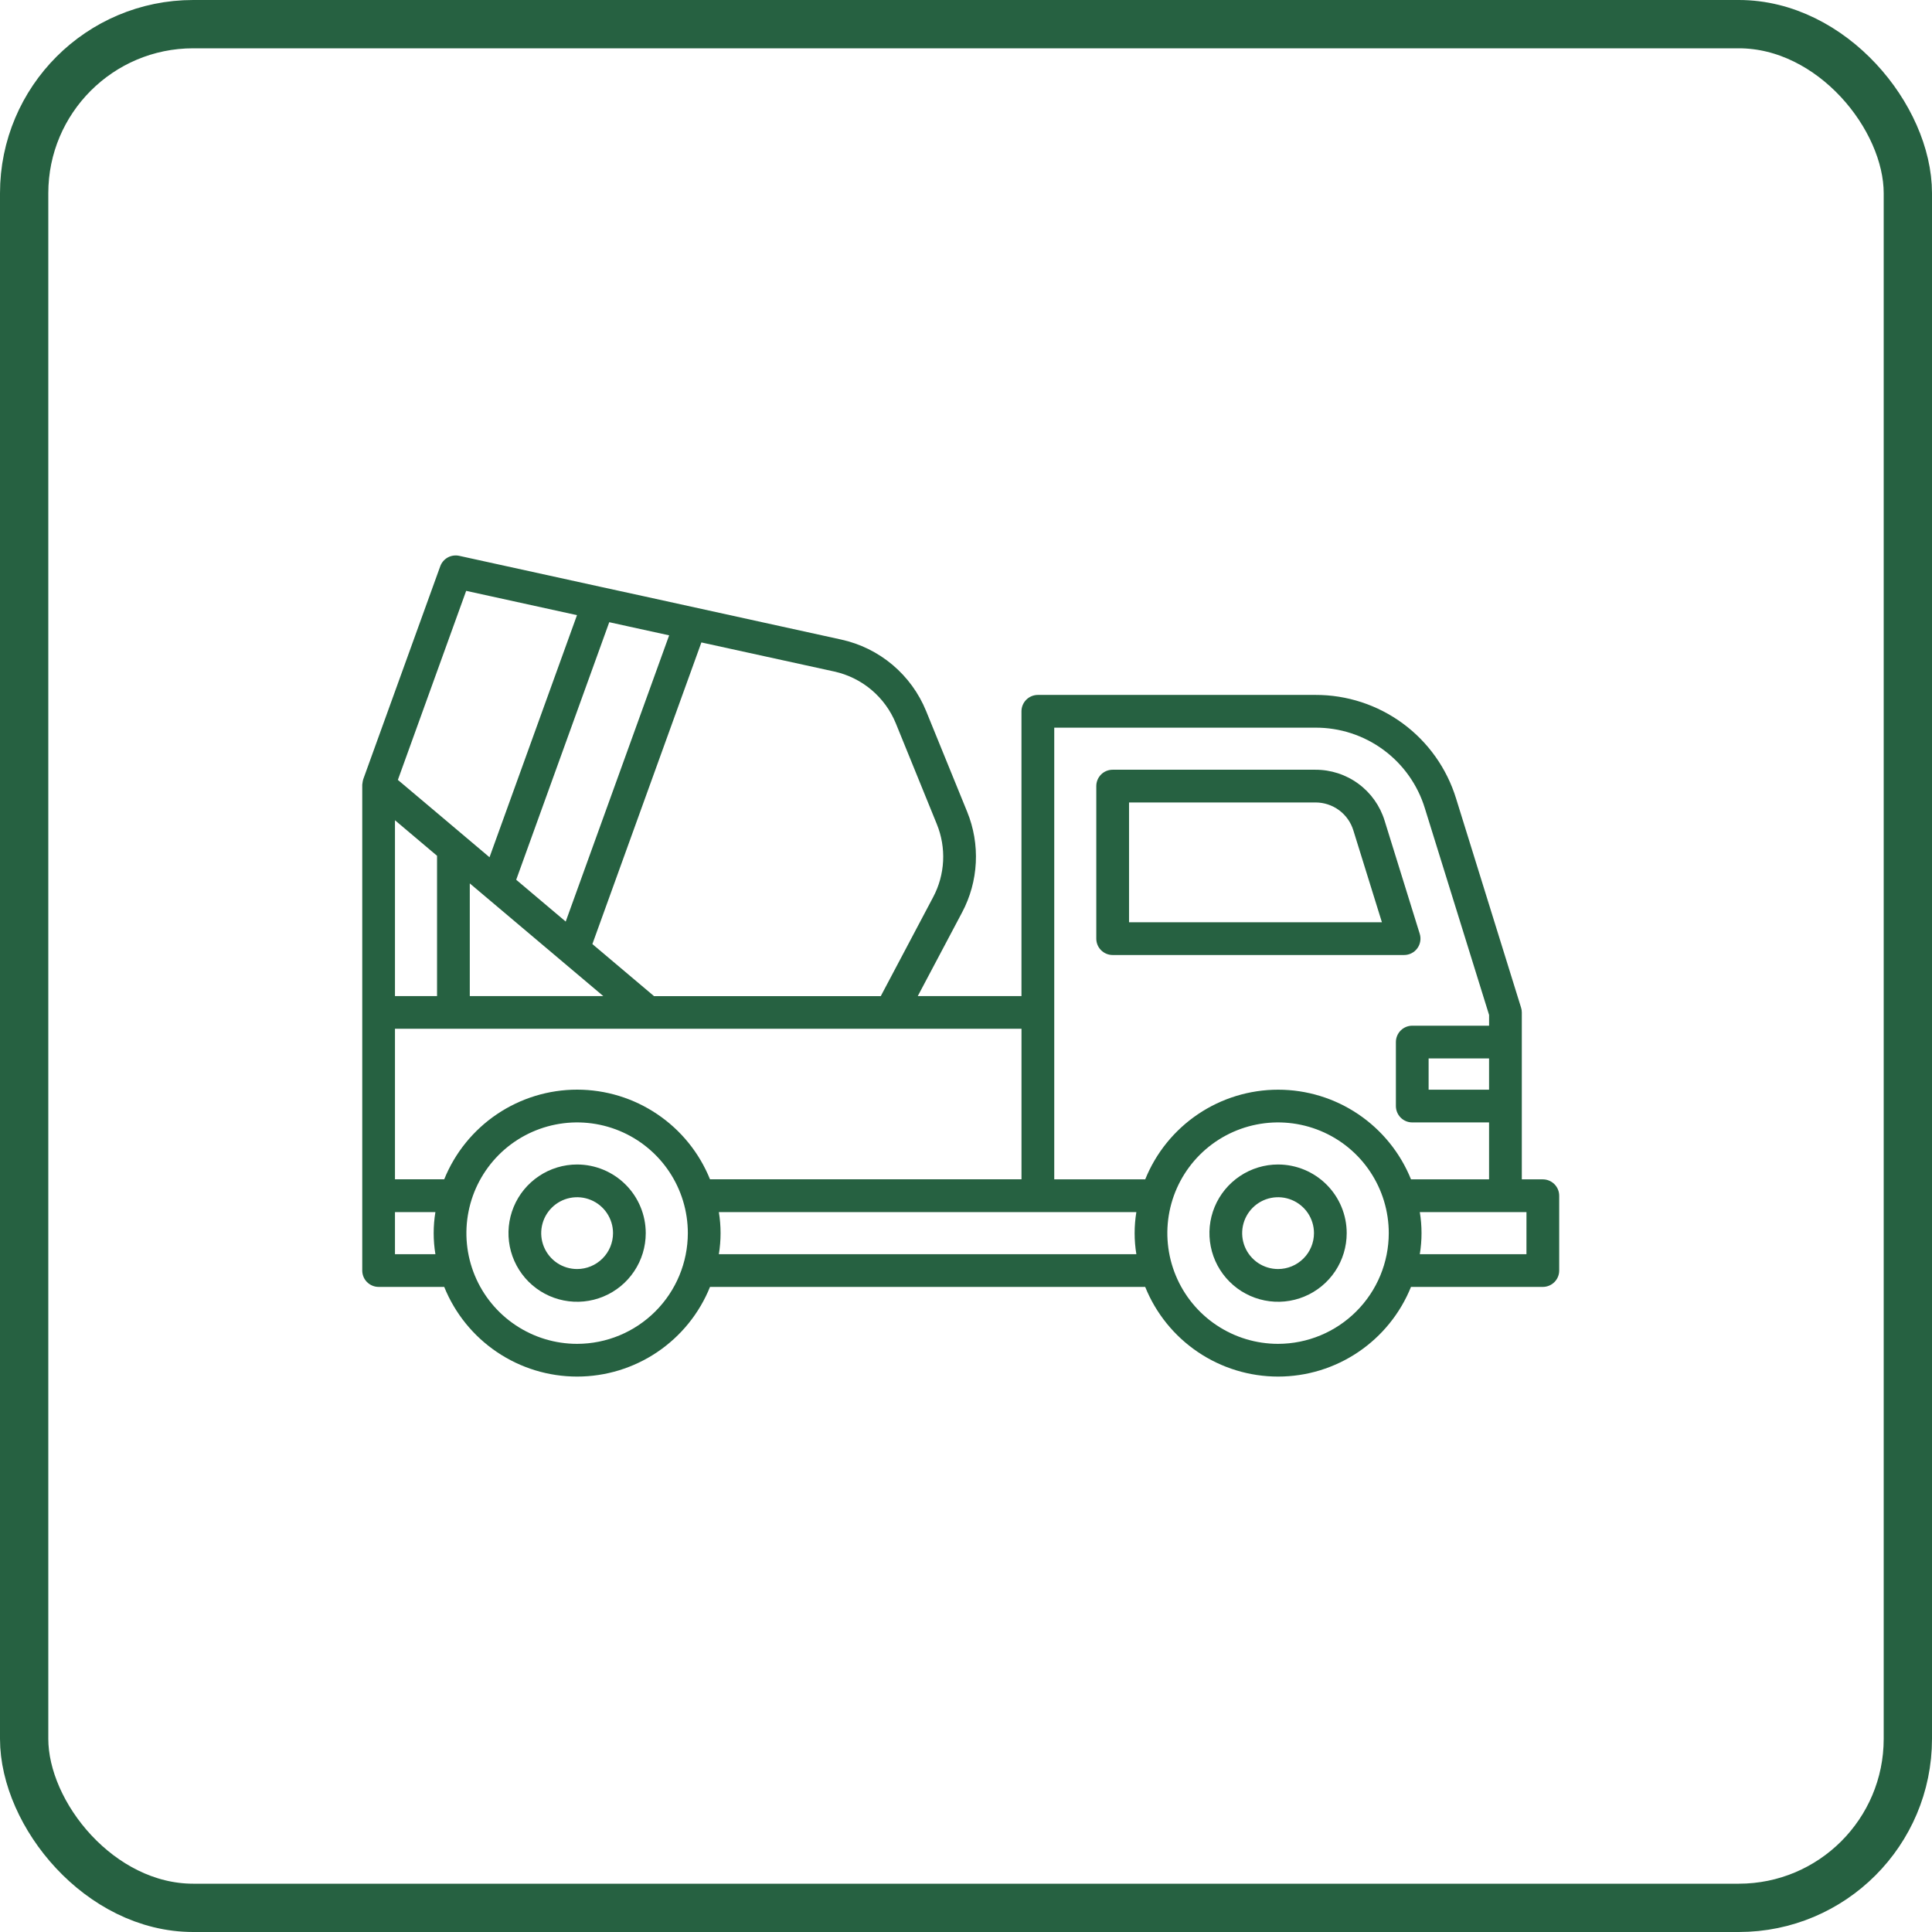 <svg width="80" height="80" viewBox="0 0 80 80" fill="none" xmlns="http://www.w3.org/2000/svg">
<rect x="1" y="1" width="78" height="78" rx="7" stroke="#266141" stroke-width="2"/>
<path d="M52.922 48.219C52.36 48.219 51.811 48.386 51.343 48.699C50.876 49.011 50.511 49.455 50.296 49.974C50.081 50.493 50.025 51.065 50.135 51.616C50.244 52.168 50.515 52.674 50.913 53.072C51.31 53.469 51.817 53.74 52.368 53.849C52.919 53.959 53.491 53.903 54.01 53.687C54.529 53.472 54.973 53.108 55.286 52.64C55.598 52.173 55.764 51.623 55.764 51.061C55.764 50.308 55.464 49.585 54.931 49.053C54.398 48.52 53.676 48.22 52.922 48.219ZM52.922 52.548C52.628 52.548 52.341 52.461 52.096 52.298C51.852 52.134 51.661 51.902 51.548 51.63C51.436 51.359 51.407 51.06 51.464 50.771C51.521 50.483 51.663 50.218 51.871 50.01C52.079 49.802 52.344 49.66 52.632 49.603C52.921 49.546 53.22 49.575 53.491 49.688C53.763 49.8 53.995 49.991 54.159 50.235C54.322 50.48 54.409 50.767 54.409 51.061C54.409 51.456 54.252 51.834 53.973 52.112C53.694 52.391 53.316 52.548 52.922 52.548Z" fill="#266141"/>
<path d="M23.897 48.219C23.335 48.219 22.785 48.386 22.318 48.699C21.85 49.011 21.486 49.455 21.271 49.974C21.056 50.493 21 51.065 21.109 51.616C21.219 52.168 21.49 52.674 21.887 53.072C22.285 53.469 22.791 53.74 23.343 53.849C23.894 53.959 24.465 53.903 24.985 53.687C25.504 53.472 25.948 53.108 26.26 52.64C26.573 52.173 26.739 51.623 26.739 51.061C26.738 50.308 26.439 49.585 25.906 49.053C25.373 48.52 24.65 48.22 23.897 48.219ZM23.897 52.548C23.603 52.548 23.315 52.461 23.071 52.298C22.826 52.134 22.636 51.902 22.523 51.63C22.411 51.359 22.381 51.06 22.439 50.771C22.496 50.483 22.637 50.218 22.846 50.01C23.053 49.802 23.318 49.66 23.607 49.603C23.895 49.546 24.194 49.575 24.466 49.688C24.738 49.8 24.97 49.991 25.133 50.235C25.297 50.48 25.384 50.767 25.384 51.061C25.384 51.456 25.227 51.834 24.948 52.112C24.669 52.391 24.291 52.548 23.897 52.548Z" fill="#266141"/>
<path d="M63.886 48.835H63.015V41.924C63.015 41.856 63.005 41.788 62.984 41.723L60.293 33.064C59.91 31.819 59.138 30.73 58.089 29.958C57.04 29.186 55.771 28.771 54.468 28.775H42.975C42.795 28.776 42.623 28.847 42.496 28.974C42.369 29.101 42.297 29.273 42.297 29.453V41.246H38.003L39.837 37.783C40.176 37.146 40.37 36.441 40.406 35.72C40.442 34.999 40.32 34.279 40.047 33.611L38.349 29.444C38.047 28.702 37.569 28.045 36.957 27.529C36.344 27.013 35.616 26.654 34.833 26.483L26.712 24.701L24.937 24.314L19.012 23.015C18.852 22.981 18.684 23.005 18.54 23.084C18.396 23.164 18.286 23.293 18.23 23.447L15.038 32.276C15.036 32.282 15.038 32.289 15.034 32.295C15.023 32.334 15.016 32.374 15.011 32.415C15.006 32.44 15.002 32.466 15 32.492V32.506V52.61C15 52.79 15.071 52.962 15.198 53.089C15.326 53.216 15.498 53.288 15.678 53.288H18.394C18.837 54.385 19.597 55.324 20.578 55.986C21.558 56.648 22.714 57.001 23.897 57.001C25.08 57.001 26.236 56.648 27.217 55.986C28.197 55.324 28.958 54.385 29.4 53.288H47.42C47.862 54.385 48.623 55.324 49.603 55.986C50.584 56.648 51.74 57.001 52.923 57.001C54.106 57.001 55.262 56.648 56.242 55.986C57.223 55.324 57.983 54.385 58.426 53.288H63.886C64.065 53.288 64.238 53.216 64.365 53.089C64.492 52.962 64.563 52.79 64.563 52.61V49.513C64.563 49.333 64.492 49.161 64.365 49.034C64.238 48.907 64.066 48.835 63.886 48.835ZM61.659 45.122H59.156V43.827H61.659V45.122ZM43.654 30.131H54.47C55.483 30.127 56.47 30.449 57.286 31.05C58.102 31.651 58.703 32.498 59 33.467L61.66 42.027V42.472H58.479C58.299 42.472 58.127 42.543 58 42.67C57.873 42.797 57.801 42.97 57.801 43.149V45.799C57.801 45.979 57.873 46.151 58 46.279C58.127 46.406 58.299 46.477 58.479 46.477H61.659V48.835H58.427C57.984 47.738 57.224 46.799 56.243 46.137C55.263 45.475 54.107 45.122 52.924 45.122C51.741 45.122 50.585 45.475 49.605 46.137C48.624 46.799 47.864 47.738 47.421 48.835H43.654V30.132V30.131ZM42.298 48.833H29.4C28.957 47.736 28.197 46.797 27.216 46.136C26.236 45.474 25.08 45.12 23.897 45.12C22.715 45.12 21.559 45.474 20.578 46.136C19.598 46.797 18.837 47.736 18.394 48.833H16.355V42.599H42.298V48.833ZM17.558 34.981L18.097 35.436V41.245H16.355V33.965L17.558 34.981ZM20.14 37.16L22.559 39.202L24.981 41.246H19.453V36.58L20.14 37.16ZM25.973 25.928L27.708 26.308L23.425 38.16L22.789 37.623L21.375 36.429L25.228 25.764L25.973 25.928ZM37.095 29.955L38.791 34.123C38.989 34.608 39.078 35.13 39.052 35.653C39.026 36.176 38.885 36.687 38.639 37.15L36.471 41.247H27.081L24.529 39.092L29.043 26.602L34.544 27.806C35.112 27.931 35.64 28.191 36.085 28.566C36.529 28.94 36.876 29.417 37.095 29.955ZM19.303 24.466L23.892 25.472L20.27 35.497L18.102 33.666L16.475 32.294L19.303 24.466ZM16.355 51.933V50.19H18.029C17.934 50.767 17.934 51.356 18.029 51.933H16.355ZM23.897 55.646C22.99 55.646 22.104 55.377 21.35 54.873C20.596 54.37 20.008 53.654 19.661 52.816C19.314 51.978 19.224 51.056 19.401 50.167C19.577 49.278 20.014 48.461 20.655 47.819C21.296 47.178 22.113 46.742 23.003 46.565C23.892 46.388 24.814 46.479 25.652 46.826C26.489 47.173 27.205 47.76 27.709 48.514C28.213 49.268 28.482 50.155 28.482 51.061C28.48 52.277 27.997 53.442 27.137 54.302C26.278 55.161 25.113 55.645 23.897 55.646ZM29.766 51.933C29.861 51.356 29.861 50.767 29.766 50.19H47.054C46.959 50.767 46.959 51.356 47.054 51.933H29.766ZM52.922 55.646C52.015 55.646 51.128 55.377 50.374 54.873C49.62 54.37 49.033 53.654 48.686 52.816C48.339 51.978 48.248 51.056 48.425 50.167C48.602 49.278 49.038 48.461 49.68 47.819C50.321 47.178 51.138 46.742 52.027 46.565C52.916 46.388 53.838 46.479 54.676 46.826C55.514 47.173 56.23 47.76 56.733 48.514C57.237 49.268 57.506 50.155 57.506 51.061C57.505 52.277 57.022 53.442 56.162 54.301C55.303 55.161 54.138 55.644 52.923 55.646H52.922ZM63.207 51.933H58.791C58.886 51.356 58.886 50.767 58.791 50.19H63.208L63.207 51.933Z" fill="#266141"/>
<path d="M46.072 39.545H58.141C58.248 39.545 58.352 39.52 58.447 39.472C58.542 39.424 58.624 39.354 58.687 39.269C58.75 39.183 58.792 39.084 58.809 38.979C58.827 38.875 58.82 38.767 58.788 38.666L57.334 33.983C57.146 33.371 56.766 32.835 56.25 32.455C55.734 32.075 55.109 31.871 54.468 31.873H46.072C45.892 31.873 45.72 31.944 45.593 32.071C45.466 32.198 45.395 32.371 45.395 32.55V38.867C45.395 39.047 45.466 39.219 45.593 39.346C45.72 39.473 45.892 39.545 46.072 39.545ZM46.751 33.228H54.469C54.82 33.227 55.163 33.339 55.446 33.547C55.729 33.756 55.937 34.05 56.04 34.386L57.222 38.189H46.751V33.228Z" fill="#266141"/>
</svg>
